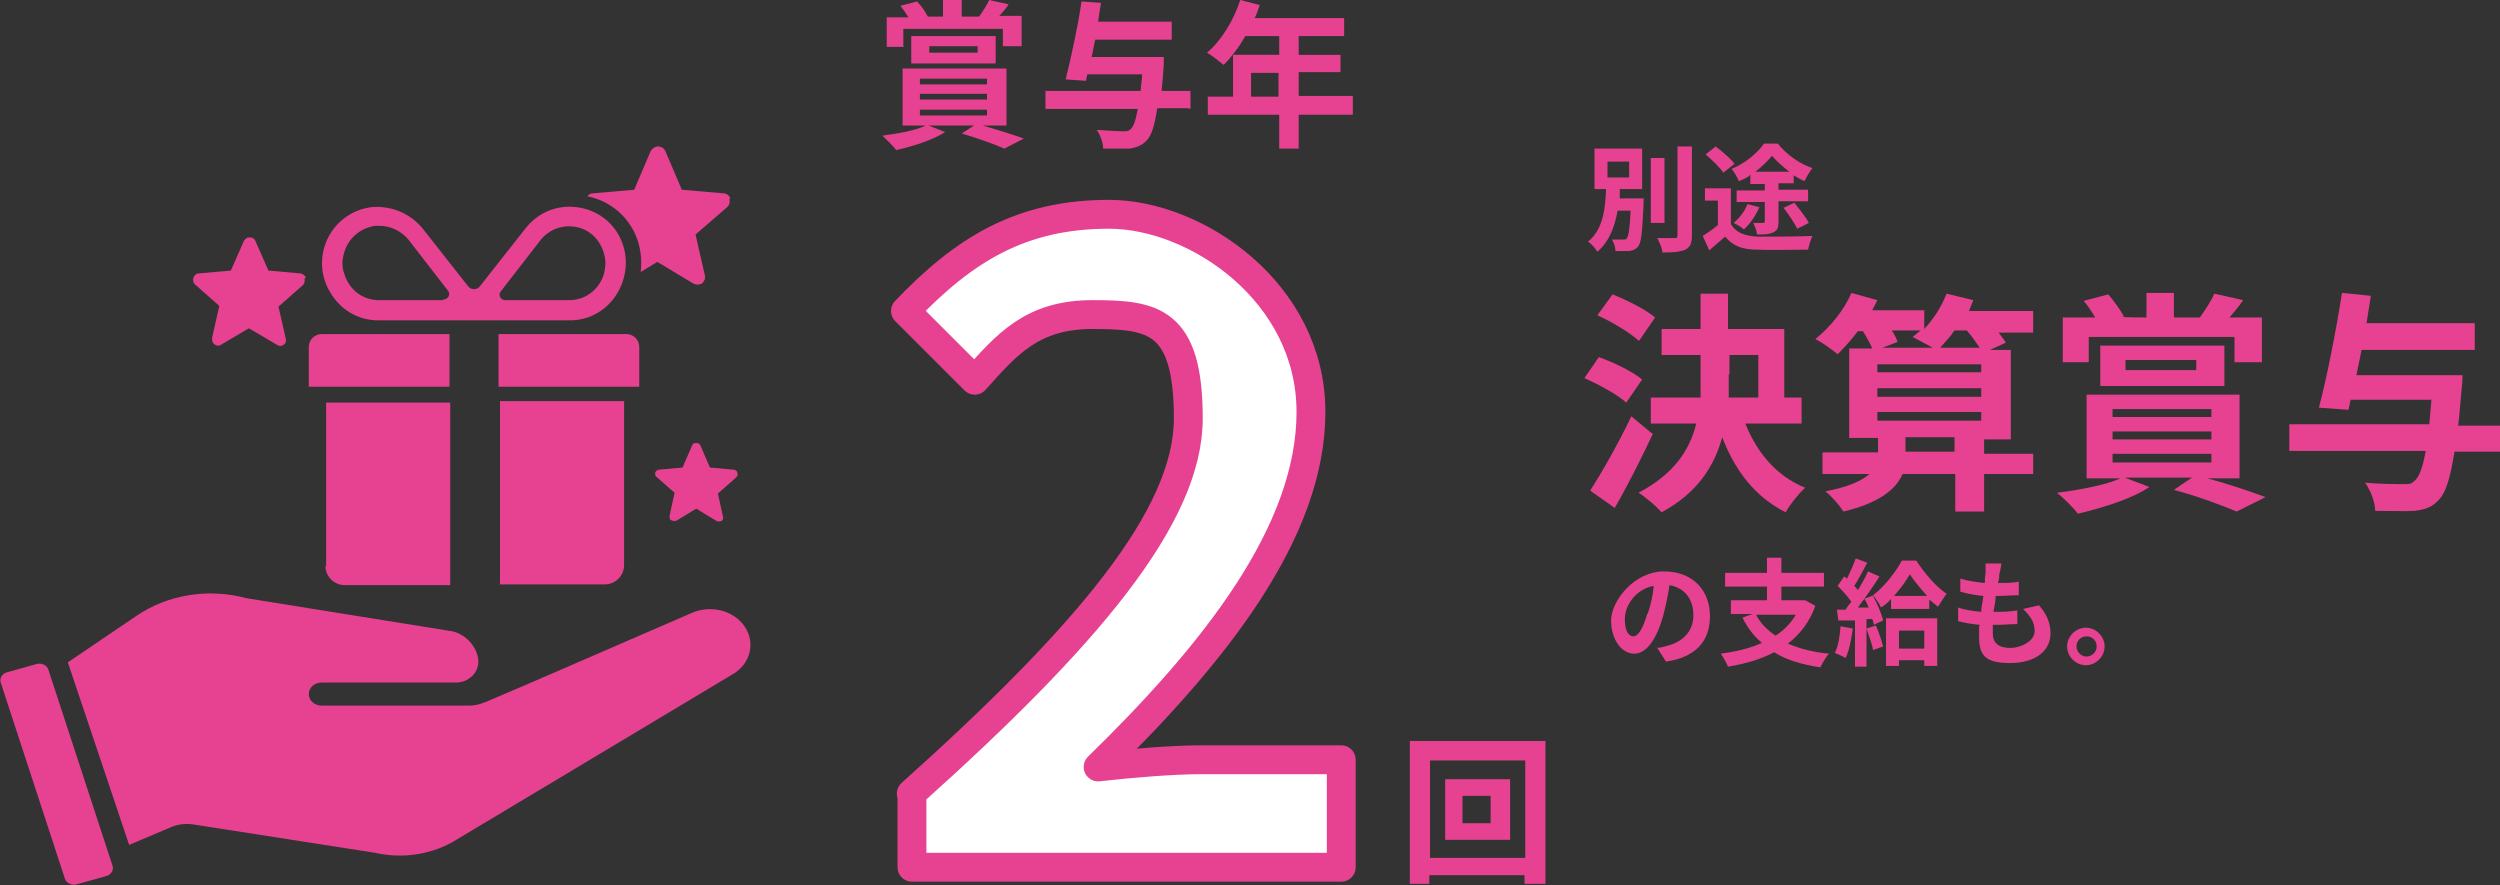 <?xml version="1.0" encoding="UTF-8"?><svg id="_アミ" xmlns="http://www.w3.org/2000/svg" width="346.5" height="122.7" viewBox="0 0 346.5 122.7"><rect x="0" y="0" width="346.5" height="122.7" fill="#333333" stroke="none"/><path d="M227.8,27.6s0,.5,0,.7c-.2,3.9-.3,5.4-.8,5.9-.3.4-.7.5-1.2.6-.4,0-1.2,0-1.9,0,0-.5-.2-1.2-.5-1.6.6,0,1.3,0,1.6,0s.4,0,.5-.2c.2-.3.4-1.3.5-3.8h-1.8c-.4,2.2-1.1,4.2-2.8,5.7-.3-.5-.8-1.1-1.3-1.4,2.1-1.7,2.4-4.6,2.5-7.3h-1.6v-5.6h6.6v5.6h-3.1c0,.4,0,.9,0,1.3h3.4ZM222.8,24.6h3v-2.2h-3v2.2ZM230.7,30.9h-1.9v-9h1.9v9ZM234.5,20.3v12.3c0,1.1-.2,1.6-.9,2-.7.3-1.7.4-3.2.4,0-.6-.4-1.4-.7-2,1,0,2.1,0,2.4,0s.4,0,.4-.4v-12.3h1.9Z" style="fill:#e74291;"/><path d="M240,31.2c.7,1.1,1.9,1.5,3.6,1.6,1.9,0,5.5,0,7.6-.1-.2.4-.5,1.4-.6,1.9-1.9,0-5.2.1-7.1,0-2,0-3.3-.5-4.4-1.8-.7.6-1.4,1.2-2.2,1.9l-.9-2c.6-.4,1.4-.9,2.1-1.5v-3.4h-1.8v-1.7h3.6v5ZM238.9,24c-.5-.8-1.6-1.8-2.5-2.6l1.4-1.1c.9.7,2.1,1.7,2.6,2.4l-1.5,1.2ZM242.7,24.2c-.5.4-1.1.7-1.7.9-.2-.5-.6-1.2-1-1.7,1.8-.7,3.6-2.2,4.5-3.5h1.9c1.2,1.5,3,2.8,4.8,3.4-.4.5-.8,1.2-1.1,1.8-.5-.2-1-.5-1.5-.8v1.1h-2.1v.9h4.1v1.6h-4.1v2.8c0,.8-.1,1.2-.7,1.5s-1.3.3-2.3.3c0-.5-.3-1.2-.5-1.6.5,0,1.2,0,1.3,0s.3,0,.3-.2v-2.7h-3.9v-1.6h3.9v-.9h-2v-1.1ZM243.9,28.6c-.5,1.2-1.3,2.4-2.2,3.2-.3-.3-1-.7-1.4-.9.8-.7,1.5-1.6,1.9-2.6l1.6.4ZM248,23.8c-.9-.7-1.8-1.5-2.4-2.2-.6.7-1.4,1.5-2.3,2.2h4.7ZM248.7,28.1c.7.9,1.6,2,2,2.8l-1.6.8c-.4-.8-1.2-2-1.9-2.9l1.5-.7Z" style="fill:#e74291;"/><path d="M225.4,55.8c-1.2-1.1-3.8-2.5-5.8-3.4l2-2.9c2,.7,4.7,2,6,3.1l-2.2,3.2ZM229.1,60.1c-1.6,3.4-3.5,7.2-5.3,10.3l-3.4-2.4c1.6-2.5,3.9-6.5,5.7-10.3l2.9,2.4ZM227.1,47.2c-1.2-1.1-3.7-2.6-5.7-3.5l2.1-2.9c2,.8,4.6,2.1,5.9,3.2l-2.2,3.2ZM241.9,58.7c1.6,4,4.3,7.3,8.3,8.9-.9.8-2.1,2.3-2.7,3.4-4.2-2.1-7-5.7-8.8-10.4-1.1,4-3.4,7.7-8.4,10.4-.7-.8-2.2-2.1-3.2-2.7,4.9-2.6,7.1-5.9,8-9.6h-6.3v-3.6h6.9c0-1.1,0-2.1,0-3.2v-2.7h-5.4v-3.6h5.4v-4.9h3.8v4.9h7.8v9.5h2.4v3.6h-7.9ZM239.6,51.9c0,1.1,0,2.1,0,3.2h4.1v-5.9h-4v2.7Z" style="fill:#e74291;"/><path d="M281.8,65.7h-6.8v5.2h-4v-5.2h-7.3c-.9,2.1-3.2,4-8.2,5.2-.5-.8-1.6-2.1-2.5-2.8,3.2-.6,5.1-1.5,6.1-2.4h-6.5v-3h7.7v-2h-4v-12.4h3.2c-.3-.7-.8-1.6-1.3-2.4h-.7c-.9,1.2-1.9,2.3-2.8,3.2-.7-.6-2.2-1.7-3.1-2.1,2-1.6,4-4,5-6.4l3.6,1c-.2.5-.5.9-.7,1.4h7.2v2.6c1.3-1.4,2.4-3.1,3.1-4.9l3.7.9c-.2.5-.4,1-.6,1.5h8.9v3h-4.8c.4.5.8,1,1,1.4l-2.2,1h2.9v12.4h-3.7v2h6.8v3ZM260.2,50.5v1.1h14.4v-1.1h-14.4ZM260.2,55h14.4v-1.2h-14.4v1.2ZM260.2,58.3h14.4v-1.2h-14.4v1.2ZM262.2,45.8c.4.6.7,1.2.8,1.6l-2.1.8h7c-.9-.5-2.1-1.1-2.8-1.5.4-.3.7-.6,1.1-.9h-4ZM270.9,62.6v-2h-6.8v2h6.8ZM270.9,45.8c-.6.9-1.4,1.7-2,2.4h5.5c-.5-.7-1.1-1.6-1.8-2.4h-1.7Z" style="fill:#e74291;"/><path d="M305.6,66.2c3,.8,6.3,1.9,8.4,2.7l-4,2c-1.9-.8-5.3-2.1-8.7-3l2.5-1.7h-9.3l3.4,1.3c-2.5,1.7-6.6,2.9-9.9,3.7-.6-.8-2-2.2-2.9-2.9,3.2-.4,6.8-1.1,8.8-2h-4.7v-11.6h21.2v11.6h-4.8ZM289.5,50.2h-3.6v-6.2h4.5c-.5-.8-1-1.6-1.6-2.3l3.4-.9c.8.9,1.7,2.2,2.2,3.1h-.4c0,.1,3.5.1,3.5.1v-3.4h3.8v3.4h3.6c.7-1,1.6-2.3,2-3.3l4,.9c-.6.9-1.3,1.7-1.9,2.4h4.5v6.2h-3.8v-3.5h-20.2v3.5ZM291.1,53.5v-5.6h17.2v5.6h-17.2ZM292.8,57.8h13.7v-1.1h-13.7v1.1ZM292.8,60.9h13.7v-1.1h-13.7v1.1ZM292.8,64.1h13.7v-1.2h-13.7v1.2ZM294.6,51.3h9.8v-1.4h-9.8v1.4Z" style="fill:#e74291;"/><path d="M346.5,62.6h-6.3c-.6,3.7-1.2,5.6-2.1,6.6-1,1.1-1.9,1.4-3.4,1.6-1.2.1-3.4,0-5.5,0,0-1.1-.6-2.8-1.4-3.9,2.2.2,4.4.2,5.3.2s1.1,0,1.6-.5c.6-.5,1.1-1.8,1.5-4.1h-18.9v-3.7h19.4c.1-1,.2-2.2.3-3.4h-11.2l-.3,1.4-4.1-.3c1.1-4.1,2.4-10.8,3.2-15.9l4,.4c-.2,1.2-.4,2.5-.6,3.8h15v3.7h-15.7c-.2,1.2-.5,2.4-.7,3.5h14.7s0,1.2-.1,1.7c-.2,2-.3,3.8-.5,5.3h5.9v3.7Z" style="fill:#e74291;"/><path d="M229.6,89.8c.6,0,1.1-.2,1.5-.3,2-.5,3.6-1.9,3.6-4.2s-1.2-3.8-3.3-4.2c-.2,1.3-.5,2.8-.9,4.3-.9,3.2-2.3,5.2-4,5.2s-3.2-1.9-3.2-4.6,3.2-6.8,7.3-6.8,6.4,2.7,6.4,6.2-2,5.7-6.1,6.3l-1.2-1.9ZM228.4,85c.4-1.2.7-2.5.8-3.8-2.6.5-4,2.8-4,4.6s.6,2.4,1.2,2.4,1.3-1,1.9-3.1Z" style="fill:#e74291;"/><path d="M251.6,84c-.8,2.2-2.1,3.9-3.8,5.2,1.6.7,3.5,1.2,5.7,1.4-.4.4-.9,1.3-1.2,1.9-2.5-.4-4.7-1-6.4-2.1-1.9,1-4,1.6-6.4,2-.2-.5-.7-1.4-1-1.8,2.1-.3,4-.7,5.7-1.5-1.1-.9-2-2.1-2.7-3.5l1.4-.5h-3v-1.9h5v-1.9h-5.8v-1.9h5.8v-2.1h2v2.1h5.9v1.9h-5.9v1.9h3.3c0,0,1.3.7,1.3.7ZM243.4,85.2c.6,1.2,1.5,2.1,2.7,2.9,1.2-.8,2.1-1.7,2.8-2.9h-5.5Z" style="fill:#e74291;"/><path d="M256.8,87.1c-.2,1.5-.5,3.1-1,4.1-.3-.2-1-.5-1.5-.7.5-.9.7-2.4.8-3.7l1.6.3ZM259.6,82.6c.6,1.1,1.2,2.5,1.4,3.4l-1.3.6c0-.2-.1-.5-.2-.8h-.8v6.6h-1.6v-6.4h-2.3c0,.1-.2-1.5-.2-1.5h1.2c.2-.4.5-.7.8-1.1-.5-.7-1.2-1.5-1.9-2.2l.9-1.3c.1,0,.2.2.4.3.4-.9.9-1.9,1.2-2.8l1.6.6c-.6,1.1-1.2,2.3-1.8,3.2.2.2.4.4.5.6.5-.9,1.1-1.8,1.4-2.6l1.6.7c-.9,1.4-2,3-3,4.3h1.5c-.2-.5-.4-.9-.6-1.2l1.3-.5ZM260,86.7c.4.9.8,2.1,1,2.9l-1.4.5c-.1-.8-.6-2-.9-3l1.3-.4ZM265.6,77.7c1.1,1.7,2.7,3.6,4.2,4.6-.4.5-.8,1.2-1.2,1.8-.4-.3-.8-.7-1.2-1v1.3h-5.3v-1.4c-.4.5-.9.9-1.4,1.2-.2-.5-.7-1.2-1.1-1.7,1.6-1.2,3.2-3.3,4-4.8h1.8ZM261.4,85.7h7.1v6.6h-1.8v-.8h-3.5v.8h-1.8v-6.7ZM267.1,82.6c-.9-1-1.8-2.1-2.4-3-.5.9-1.3,2-2.2,3h4.6ZM263.2,87.4v2.5h3.5v-2.5h-3.5Z" style="fill:#e74291;"/><path d="M282.7,84c1.1,1.3,1.5,2.5,1.5,3.8,0,2.4-2.1,4.1-5.6,4.1s-4.3-1.1-4.3-3.7,0-.9.1-1.6c-1.2-.1-2.2-.3-3-.5v-1.9c1.1.4,2.2.5,3.2.6,0-.7.2-1.4.3-2.2-1.1-.1-2.2-.3-3.2-.6v-1.8c1,.3,2.2.5,3.4.6,0-.5,0-.9.1-1.3,0-.4,0-.9,0-1.4h2.2c-.1.7-.2,1.1-.3,1.5,0,.3,0,.7-.2,1.2,1.1,0,2.2,0,2.9-.2v1.9c-1,0-1.9.1-3.2.1,0,.7-.2,1.5-.3,2.2h.1c1,0,2.1,0,3.2-.2v1.9c-.9,0-1.9.1-2.8.1h-.6c0,.5,0,.9,0,1.2,0,1.3.8,2,2.4,2s3.4-1,3.4-2.3-.6-2.1-1.6-3.1l2.2-.5Z" style="fill:#e74291;"/><path d="M291.7,89.6c0,1.4-1.2,2.6-2.6,2.6s-2.6-1.2-2.6-2.6,1.2-2.6,2.6-2.6,2.6,1.2,2.6,2.6ZM290.6,89.6c0-.8-.6-1.4-1.4-1.4s-1.4.6-1.4,1.4.7,1.4,1.4,1.4,1.4-.6,1.4-1.4Z" style="fill:#e74291;"/><path d="M136.2,17.4c2.1.6,4.3,1.3,5.7,1.8l-2.7,1.4c-1.3-.6-3.6-1.4-5.9-2.1l1.7-1.1h-6.3l2.3.9c-1.7,1.1-4.5,2-6.8,2.5-.4-.6-1.4-1.5-1.9-2,2.2-.3,4.6-.7,6-1.4h-3.2v-7.9h14.4v7.9h-3.2ZM125.3,6.5h-2.4V2.4h3c-.3-.5-.7-1.1-1.1-1.6l2.3-.6c.6.6,1.2,1.5,1.5,2.1h-.3c0,0,2.4,0,2.4,0V0h2.6v2.3h2.4c.5-.7,1.1-1.6,1.4-2.3l2.7.6c-.4.6-.9,1.2-1.3,1.6h3.1v4.2h-2.6v-2.4h-13.8v2.4ZM126.3,8.8v-3.8h11.7v3.8h-11.7ZM127.5,11.7h9.3v-.8h-9.3v.8ZM127.5,13.8h9.3v-.8h-9.3v.8ZM127.5,16h9.3v-.8h-9.3v.8ZM128.8,7.3h6.7v-.9h-6.7v.9Z" style="fill:#e74291;"/><path d="M164.7,15h-4.3c-.4,2.5-.8,3.8-1.5,4.5-.7.7-1.3.9-2.3,1.1-.8,0-2.3,0-3.7,0,0-.8-.4-1.9-.9-2.6,1.5.1,3,.2,3.6.2s.8,0,1.1-.3c.4-.3.7-1.2,1-2.8h-12.8v-2.5h13.2c0-.7.2-1.5.2-2.3h-7.6l-.2.9-2.8-.2c.7-2.8,1.7-7.3,2.2-10.8l2.7.2c-.1.8-.3,1.7-.4,2.6h10.2v2.5h-10.6c-.2.8-.3,1.6-.5,2.4h10s0,.8,0,1.1c-.1,1.4-.2,2.6-.3,3.6h4v2.5Z" style="fill:#e74291;"/><path d="M187.5,15.9h-7.5v4.7h-2.7v-4.7h-9.9v-2.5h3.5v-5.8h6.4v-2.6h-4.7c-.9,1.6-2,3-3,4-.5-.4-1.6-1.3-2.3-1.7,2-1.7,3.7-4.5,4.6-7.3l2.7.7c-.2.6-.4,1.2-.7,1.8h12.4v2.5h-6.3v2.6h5.8v2.4h-5.8v3.3h7.5v2.5ZM177.2,13.4v-3.3h-3.8v3.3h3.8Z" style="fill:#e74291;"/><path d="M126.3,110c24.1-21.6,38.4-38.3,38.4-52s-4.9-14.4-13.3-14.4-11.9,4.2-16.3,9.1l-9.6-9.6c8.2-8.6,16.1-13.4,28.2-13.4s28,10.8,28,27.4-13.3,33.4-29.5,49.2c4.4-.5,10.3-1,14.4-1h19.3v14.9h-59.5v-10.2Z" style="fill:#fff; stroke:#e74291; stroke-linecap:round; stroke-linejoin:round; stroke-width:4px;"/><path d="M214.2,102.7v19.8h-2.9v-1.2h-13.2v1.2h-2.7v-19.8h18.8ZM211.4,118.9v-13.5h-13.2v13.5h13.2ZM209.3,108v8.4h-9v-8.4h9ZM206.6,110.3h-3.9v3.8h3.9v-3.8Z" style="fill:#e74291;"/><path d="M6.7,92.8c-.2-.6-.9-.9-1.5-.8l-4.3,1.2c-.6.2-1,.8-.8,1.4l8.9,27.2c.2.6.9.9,1.5.8l4.3-1.2c.6-.2,1-.8.8-1.4l-8.9-27.2Z" style="fill:#e74291;"/><path d="M102.5,86c-1.7-1.6-4.3-2-6.5-1.1l-22.6,9.8-6.1,2.6c-.7.3-1.5.5-2.2.5h-20.5c-1,0-1.8-.7-1.8-1.6s.8-1.6,1.8-1.6h18.6c1.7,0,3.1-1.3,3.1-2.9s-1.4-3.7-3.6-4.2l-28.6-4.6c-5.2-1.4-10.8-.5-15.1,2.4l-9.6,6.5,8.5,25.3,5.9-2.5c1-.4,2.1-.5,3.2-.3l25,3.9c3.9.9,8.1.2,11.4-1.9l38.4-23c2.6-1.7,3-5.1.7-7.3Z" style="fill:#e74291;"/><path d="M42.4,38.5c-.1-.3-.4-.5-.7-.6l-4.5-.4-1.8-4.1c-.1-.3-.4-.5-.8-.5s-.6.2-.8.5l-1.8,4.1-4.5.4c-.3,0-.6.3-.7.6-.1.3,0,.7.2.9l3.4,3-1,4.4c0,.3,0,.7.3.9.1.1.3.2.5.2s.3,0,.4-.1l3.9-2.3,3.9,2.3c.3.2.6.2.9,0,.3-.2.4-.5.3-.9l-1-4.4,3.4-3c.2-.2.3-.6.2-.9Z" style="fill:#e74291;"/><path d="M102.2,65.5c0-.2-.3-.4-.5-.4l-3.3-.3-1.3-3c0-.2-.3-.4-.6-.4s-.5.1-.6.4l-1.3,3-3.3.3c-.2,0-.4.2-.5.4,0,.2,0,.5.2.6l2.5,2.2-.7,3.2c0,.2,0,.5.2.6.1,0,.2.1.4.1s.2,0,.3,0l2.8-1.7,2.8,1.7c.2.1.5.1.7,0,.2-.1.3-.4.2-.6l-.7-3.2,2.5-2.2c.2-.2.3-.4.2-.6Z" style="fill:#e74291;"/><path d="M101.2,27.5c-.1-.4-.5-.7-.9-.7l-5.8-.5-2.3-5.4c-.2-.4-.6-.6-1-.6s-.8.3-1,.6l-2.3,5.4-5.8.5c-.3,0-.5.2-.7.4,3,.6,5.5,2.6,6.7,5.4.7,1.6.9,3.4.7,5.1l2.3-1.4,5,3c.4.2.8.2,1.2,0,.3-.3.5-.7.4-1.1l-1.3-5.7,4.4-3.8c.3-.3.4-.7.3-1.1Z" style="fill:#e74291;"/><path d="M42.8,48.1v5.5h19.5v-7.3h-17.7c-1,0-1.8.8-1.8,1.8Z" style="fill:#e74291;"/><path d="M45.1,78.4c0,1.5,1.2,2.7,2.7,2.7h14.6v-25.3h-17.2v22.7Z" style="fill:#e74291;"/><path d="M86.8,46.3h-17.7v7.3h19.5v-5.5c0-1-.8-1.8-1.8-1.8Z" style="fill:#e74291;"/><path d="M69.2,81h14.6c1.5,0,2.7-1.2,2.7-2.7v-22.7h-17.2v25.3Z" style="fill:#e74291;"/><path d="M79,44.4c2.8,0,5.3-1.5,6.7-4,1.2-2.2,1.4-4.8.4-7.1-1.1-2.6-3.5-4.3-6.3-4.6-2.7-.3-5.3.8-7,3l-6.3,8c-.4.5-1.2.5-1.6,0l-6.3-8c-1.7-2.1-4.3-3.2-7-3-2.8.3-5.2,2.1-6.3,4.6-1,2.3-.9,4.9.4,7.1,1.4,2.5,3.9,4,6.7,4h10.2c0,0,0,0,0,0h3s3,0,3,0h0s10.2,0,10.2,0ZM69.4,40.4l5.5-7.1c1.1-1.4,2.8-2.1,4.5-1.9,2.2.2,3.9,1.8,4.4,4.1.2.8.1,1.7-.1,2.5-.7,2.2-2.6,3.6-4.8,3.6h-8.9c-.6,0-1-.7-.6-1.2ZM61.4,41.6h-8.9c-2.2,0-4.1-1.4-4.8-3.7-.3-.8-.3-1.7-.1-2.5.5-2.3,2.3-3.8,4.4-4.1.2,0,.4,0,.6,0,1.5,0,3,.7,4,1.9l5.5,7.1c.4.5,0,1.2-.6,1.2Z" style="fill:#e74291;"/></svg>